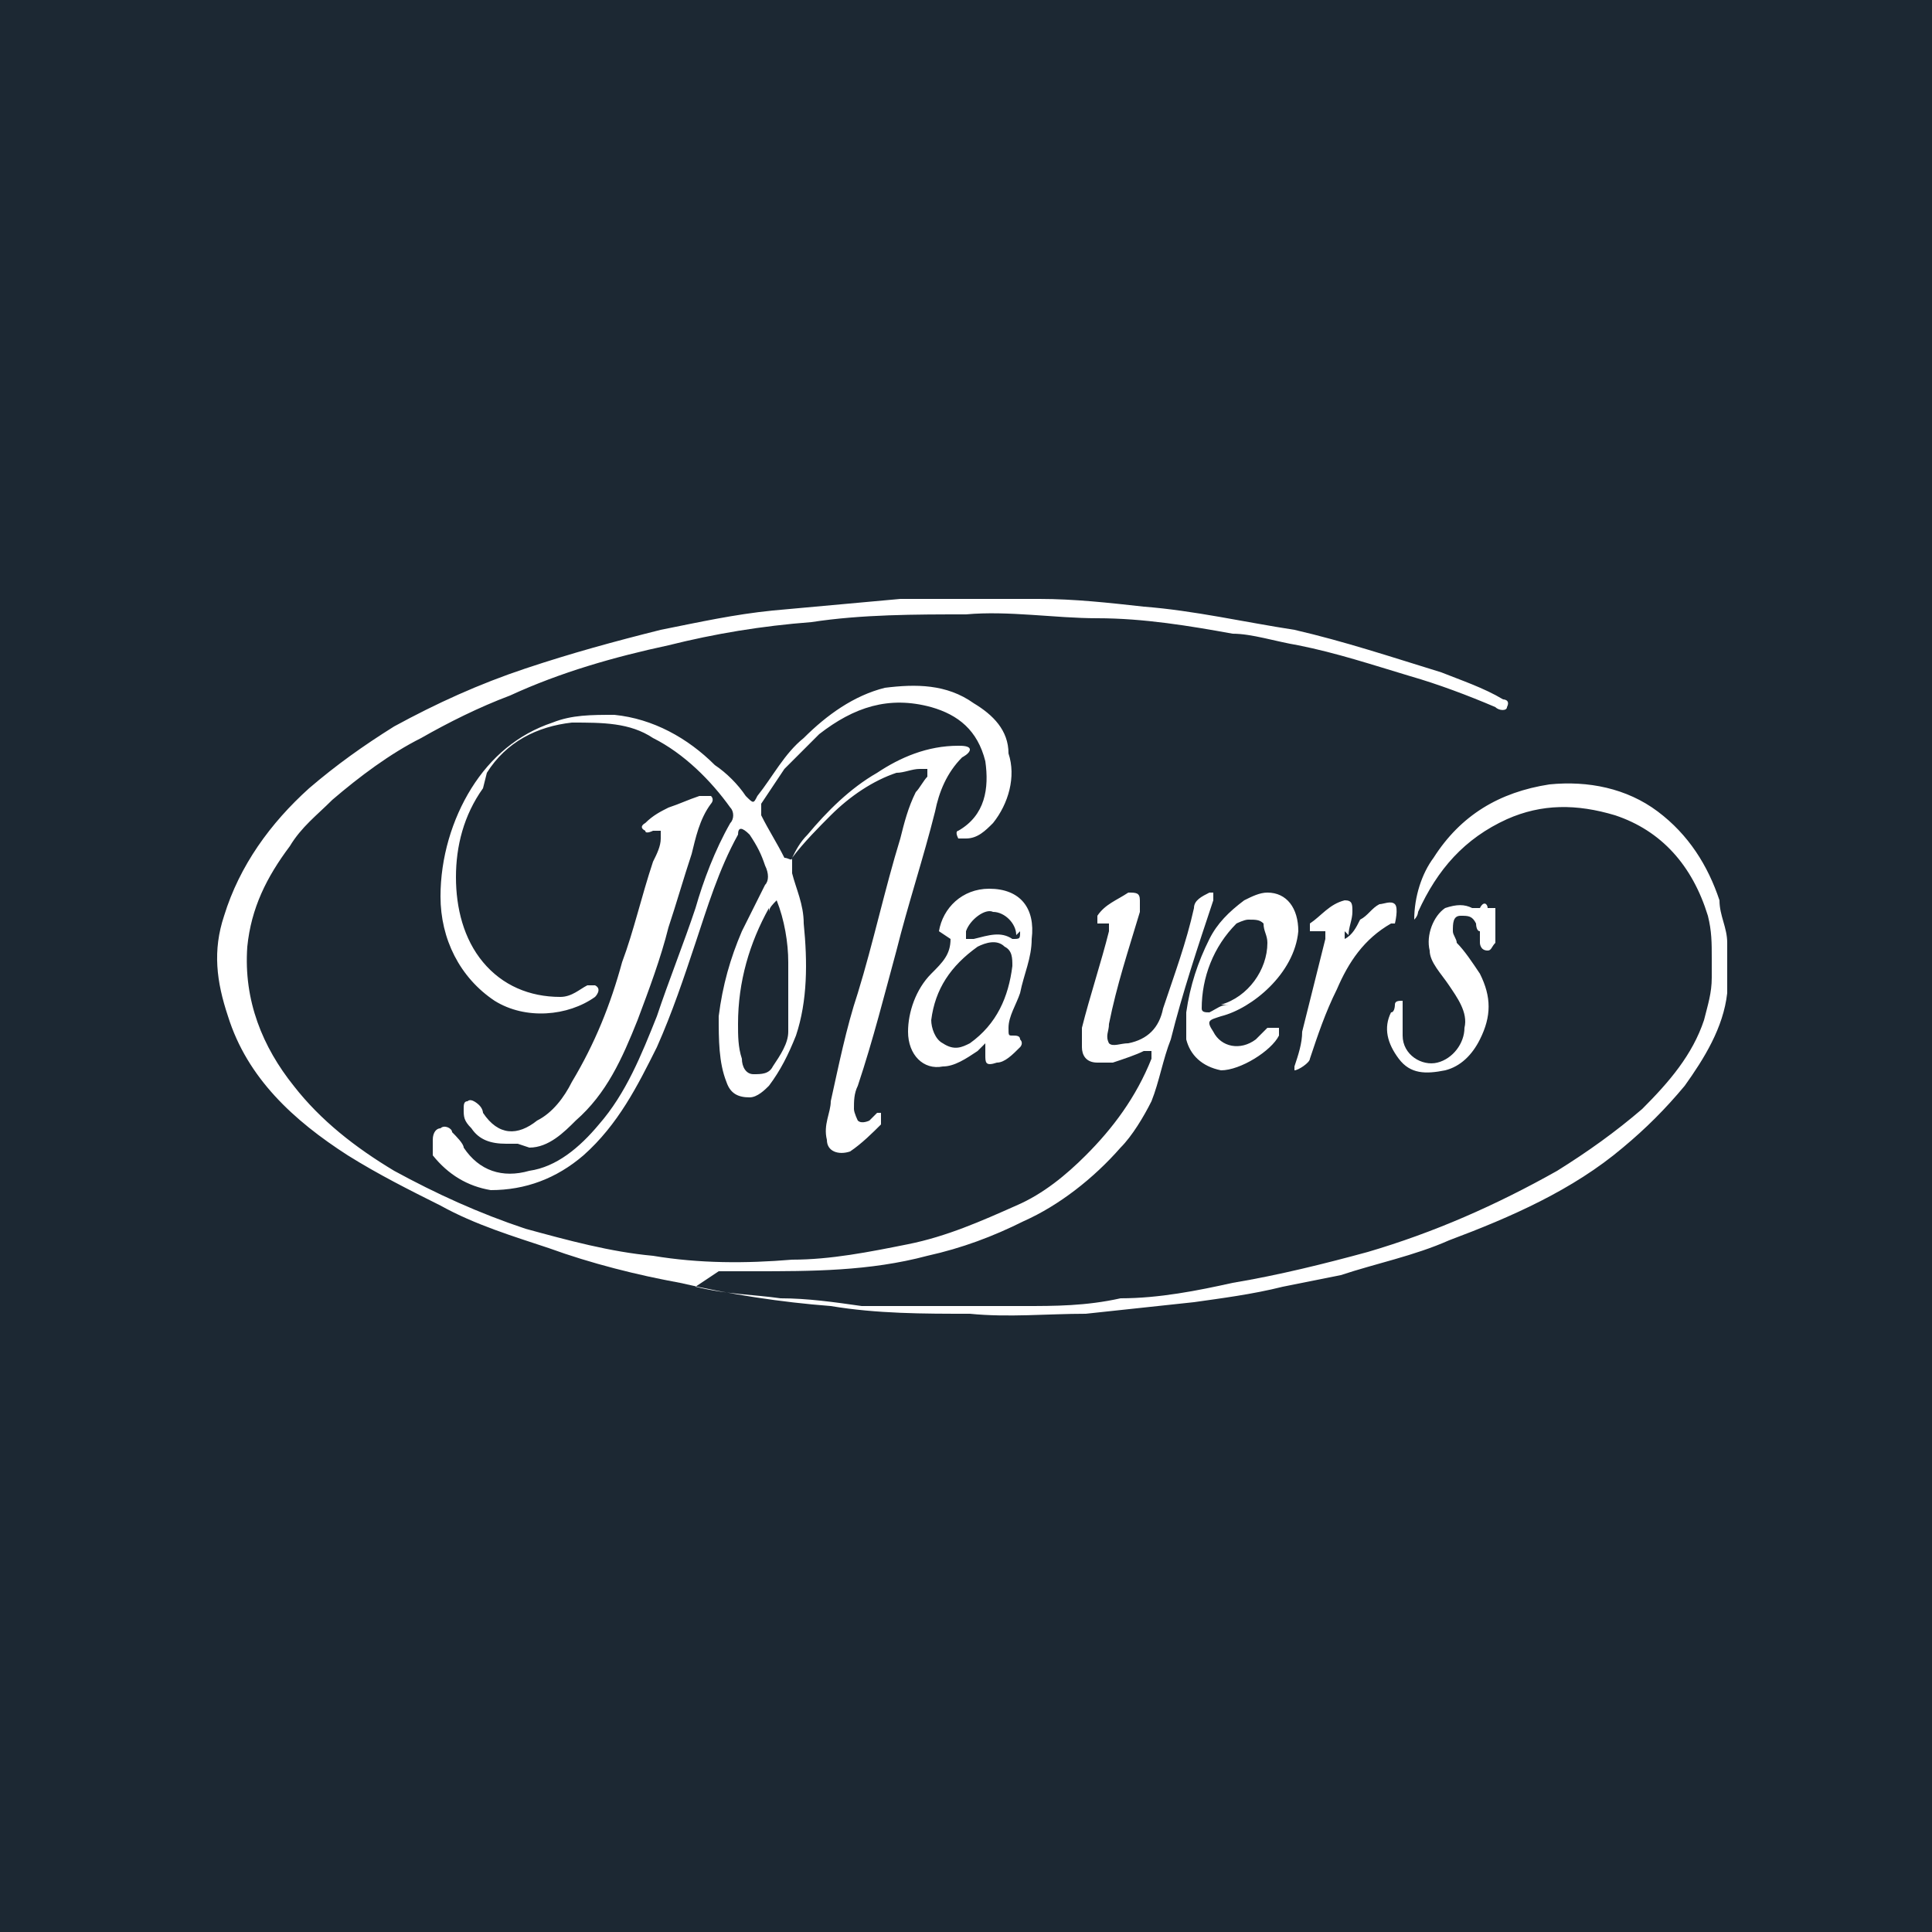 <?xml version="1.0" encoding="UTF-8"?>
<svg data-bbox="0 0 50 50" viewBox="0 0 50 50" xmlns="http://www.w3.org/2000/svg" data-type="color">
    <g>
        <path fill="#1c2833" d="M50 0v50H0V0z" data-color="1"/>
        <path d="M18 33.3c.8.2 1.5.2 2.2.3.7 0 1.4.1 2.1.2h4.2c.8 0 1.6 0 2.5-.2 1 0 2-.2 2.9-.4 1.2-.2 2.4-.5 3.5-.8 1.7-.5 3.3-1.2 4.9-2.1.8-.5 1.5-1 2.2-1.6.7-.7 1.3-1.4 1.6-2.3.1-.4.2-.7.2-1.1v-.5c0-.4 0-.7-.1-1.1-.4-1.3-1.2-2.2-2.4-2.6-1-.3-1.9-.3-2.8.1-1.1.5-1.8 1.3-2.3 2.4 0 0 0 .1-.1.2 0-.6.2-1.2.5-1.6.7-1.1 1.7-1.7 3-1.9 1-.1 2 .1 2.8.7s1.3 1.4 1.6 2.3c0 .4.2.7.2 1.1v1.3c-.1.9-.6 1.7-1.1 2.4-.5.6-1 1.1-1.6 1.6-1.3 1.1-2.9 1.8-4.5 2.4-.9.4-1.9.6-2.8.9l-1.5.3c-.8.2-1.6.3-2.3.4-.9.1-1.9.2-2.8.3-1 0-2 .1-3 0-1.2 0-2.4 0-3.6-.2q-1.95-.15-3.9-.6c-1.1-.2-2.3-.5-3.4-.9-.9-.3-1.9-.6-2.8-1.1-.8-.4-1.6-.8-2.4-1.3-1.4-.9-2.6-2-3.1-3.6-.3-.9-.4-1.7-.1-2.6.4-1.3 1.2-2.4 2.2-3.3.7-.6 1.4-1.1 2.2-1.6 1.1-.6 2.2-1.1 3.4-1.5s2.3-.7 3.5-1c1-.2 1.9-.4 2.9-.5l3.3-.3h3.6c.9 0 1.8.1 2.7.2 1.3.1 2.6.4 3.9.6 1.3.3 2.5.7 3.8 1.1.5.2 1.1.4 1.6.7 0 0 .2 0 .1.2 0 .1-.2.1-.3 0-.7-.3-1.5-.6-2.2-.8-1-.3-1.9-.6-2.9-.8-.6-.1-1.2-.3-1.7-.3-1.1-.2-2.3-.4-3.5-.4-1.1 0-2.3-.2-3.4-.1-1.3 0-2.7 0-4 .2-1.3.1-2.5.3-3.7.6-1.4.3-2.8.7-4.1 1.3-.8.3-1.6.7-2.3 1.1-.8.4-1.6 1-2.3 1.6-.4.4-.8.7-1.1 1.2-.6.8-1 1.6-1.1 2.6-.1 1.4.4 2.6 1.2 3.6.7.9 1.6 1.6 2.6 2.2 1.1.6 2.2 1.1 3.4 1.5 1.1.3 2.2.6 3.3.7 1.2.2 2.4.2 3.6.1 1 0 2-.2 3-.4s1.9-.6 2.8-1c.7-.3 1.3-.8 1.8-1.3.7-.7 1.3-1.5 1.7-2.5v-.2h-.2c-.2.1-.5.2-.8.3h-.4c-.3 0-.4-.2-.4-.4v-.5c.2-.8.5-1.7.7-2.5v-.2h-.3v-.2c.2-.3.5-.4.8-.6.2 0 .3 0 .3.2v.3c-.3 1-.6 1.9-.8 2.9 0 .2-.1.3 0 .5.1.1.3 0 .5 0q.75-.15.9-.9c.3-.9.6-1.7.8-2.6 0-.2.2-.3.4-.4h.1v.2c-.4 1.2-.8 2.4-1.1 3.6-.2.5-.3 1.1-.5 1.6-.2.4-.5.9-.8 1.2-.7.8-1.6 1.5-2.5 1.9-.8.4-1.6.7-2.5.9-1.5.4-3 .4-4.5.4h-.9ZM12.6 20c.5-.8 1.3-1.2 2.2-1.3.8 0 1.5 0 2.1.4.8.4 1.5 1.1 2 1.8.1.1.1.3 0 .4-.4.7-.7 1.5-.9 2.2-.3.9-.7 1.9-1 2.8-.4 1-.8 2-1.5 2.8-.5.6-1.1 1.1-1.8 1.2-.7.2-1.3 0-1.7-.6 0-.1-.2-.3-.3-.4 0-.1-.2-.2-.3-.1-.1 0-.2.1-.2.3v.4q.6.75 1.5.9 1.35 0 2.4-.9c.9-.8 1.4-1.8 1.9-2.8.4-.9.7-1.8 1-2.7s.6-1.9 1.1-2.8q0-.3.3 0c.2.3.3.5.4.8.1.2.1.4 0 .5l-.6 1.2c-.3.7-.5 1.4-.6 2.2 0 .6 0 1.2.2 1.7.1.3.3.4.6.4.2 0 .4-.2.5-.3.3-.4.5-.8.7-1.3.3-.9.3-1.9.2-2.9 0-.5-.2-.9-.3-1.3v-.4c.3-.4.7-.8 1-1.1.5-.5 1.1-.9 1.7-1.1.2 0 .4-.1.6-.1h.2v.2c-.1.1-.2.3-.3.4-.2.4-.3.8-.4 1.2-.4 1.3-.7 2.7-1.1 4-.3.9-.5 1.9-.7 2.8 0 .3-.2.6-.1 1 0 .3.3.4.6.3.3-.2.6-.5.8-.7v-.3h-.1l-.2.2s-.2.1-.3 0c0 0-.1-.2-.1-.3 0-.2 0-.4.1-.6.4-1.2.7-2.4 1-3.5.3-1.2.7-2.4 1-3.6.1-.5.3-1 .7-1.4 0 0 .2-.1.2-.2s-.2-.1-.3-.1c-.8 0-1.5.3-2.1.7-.7.4-1.3 1-1.8 1.6-.2.2-.3.4-.4.6 0 .1-.1 0-.2 0-.2-.4-.4-.7-.6-1.1v-.3l.6-.9.9-.9c.9-.7 1.8-1 2.9-.7.7.2 1.2.6 1.4 1.4.1.7 0 1.4-.7 1.8 0 0-.1 0 0 .2h.2c.3 0 .5-.2.7-.4.4-.5.6-1.2.4-1.8 0-.6-.4-1-.9-1.3-.7-.5-1.5-.5-2.3-.4-.8.2-1.5.7-2.1 1.3-.5.4-.8 1-1.2 1.5-.1.2-.1.2-.3 0-.2-.3-.5-.6-.8-.8-.7-.7-1.6-1.2-2.6-1.3-.6 0-1.1 0-1.6.2-.9.3-1.6.9-2.1 1.7s-.8 1.8-.8 2.8c0 1.1.5 2.1 1.4 2.7.8.5 1.9.4 2.6-.1 0 0 .2-.2 0-.3h-.2c-.2.1-.4.3-.7.3-.8 0-1.5-.3-2-.9s-.7-1.4-.7-2.2.2-1.6.7-2.3Zm7.3 3.6c0-.1.1-.2.2-.3.2.5.3 1.1.3 1.6v1.8c0 .3-.2.6-.4.9-.1.2-.3.2-.5.2s-.3-.2-.3-.4c-.1-.3-.1-.6-.1-.9 0-1.1.3-2.1.8-3Zm-6.2 6.1c.5 0 .9-.4 1.2-.7.8-.7 1.2-1.6 1.6-2.6.3-.8.6-1.6.8-2.4.2-.6.4-1.3.6-1.9.1-.4.2-.9.5-1.3 0 0 .1-.1 0-.2h-.3c-.3.1-.5.2-.8.3-.2.1-.4.2-.6.4 0 0-.2.1 0 .2 0 .1.2 0 .2 0h.2v.2c0 .2-.1.4-.2.6-.3.9-.5 1.8-.8 2.6-.3 1.1-.7 2.1-1.3 3.1-.2.4-.5.8-.9 1-.5.4-1 .4-1.4-.2 0 0 0-.1-.1-.2 0 0-.2-.2-.3-.1-.1 0-.1.1-.1.2 0 .2 0 .3.2.5.2.3.5.4.9.4h.3Zm10.9-5.4c0 .4-.2.6-.5.9-.4.4-.6 1-.6 1.5 0 .6.4 1 .9.9.3 0 .6-.2.9-.4l.2-.2v.3c0 .2 0 .3.3.2.2 0 .4-.2.6-.4 0 0 .1-.1 0-.2 0-.1-.1-.1-.2-.1s-.1 0-.1-.2c0-.3.2-.6.3-.9.1-.5.3-.9.3-1.4.1-.8-.3-1.3-1.1-1.3-.7 0-1.2.5-1.3 1.1Zm.5 2.7c-.2.1-.4.2-.7 0-.2-.1-.3-.4-.3-.6.1-.8.5-1.4 1.2-1.9.2-.1.5-.2.7 0 .2.1.2.3.2.5-.1.8-.4 1.5-1.1 2m1.3-2.9c0 .2 0 .2-.2.2-.3-.2-.6-.1-1 0H25v-.2c.1-.3.5-.6.7-.5.3 0 .6.3.6.6Zm4.3 2.8c.1.4.4.7.9.8.5 0 1.3-.5 1.5-.9v-.2h-.3l-.3.3c-.4.3-.9.2-1.1-.2-.2-.3-.1-.3.2-.4.8-.2 1.9-1.1 2-2.2 0-.6-.3-1-.8-1-.2 0-.4.1-.6.2-.4.3-.7.6-.9 1-.3.6-.5 1.2-.6 1.9v.5Zm1.1-.9c-.2 0-.3.1-.5.2-.1 0-.2 0-.2-.1 0-.8.3-1.6.9-2.2 0 0 .2-.1.3-.1.2 0 .3 0 .4.1 0 .2.1.3.1.5 0 .7-.5 1.4-1.2 1.6Zm6.7-2.5c0-.1-.1-.2-.2 0h-.2c-.2-.1-.4-.1-.7 0-.3.2-.5.7-.4 1.1 0 .3.3.6.5.9s.5.7.4 1.1c0 .4-.3.8-.7.9s-.9-.2-.9-.7v-.9c-.1 0-.2 0-.2.1 0 0 0 .2-.1.2-.2.4-.1.8.2 1.2s.7.4 1.2.3c.4-.1.7-.4.9-.8.3-.6.3-1.1 0-1.7-.2-.3-.4-.6-.6-.8 0-.1-.1-.2-.1-.3 0-.2 0-.4.2-.4s.3 0 .4.2c0 0 0 .2.1.2v.3s0 .2.2.2c.1 0 .1-.1.2-.2v-.9Zm-3.6.7c0-.2.1-.4.1-.6s0-.3-.2-.3c-.4.1-.6.4-.9.6v.2h.4v.2l-.6 2.4c0 .3-.1.6-.2.9v.1c.1 0 .4-.2.4-.3.2-.6.4-1.2.7-1.8.3-.7.7-1.3 1.4-1.7h.1s.1-.4 0-.5-.3 0-.4 0c-.2.1-.3.3-.5.4-.1.2-.2.4-.4.5v-.2Z" fill="#ffffff" data-color="2"/>
    </g>
</svg>
